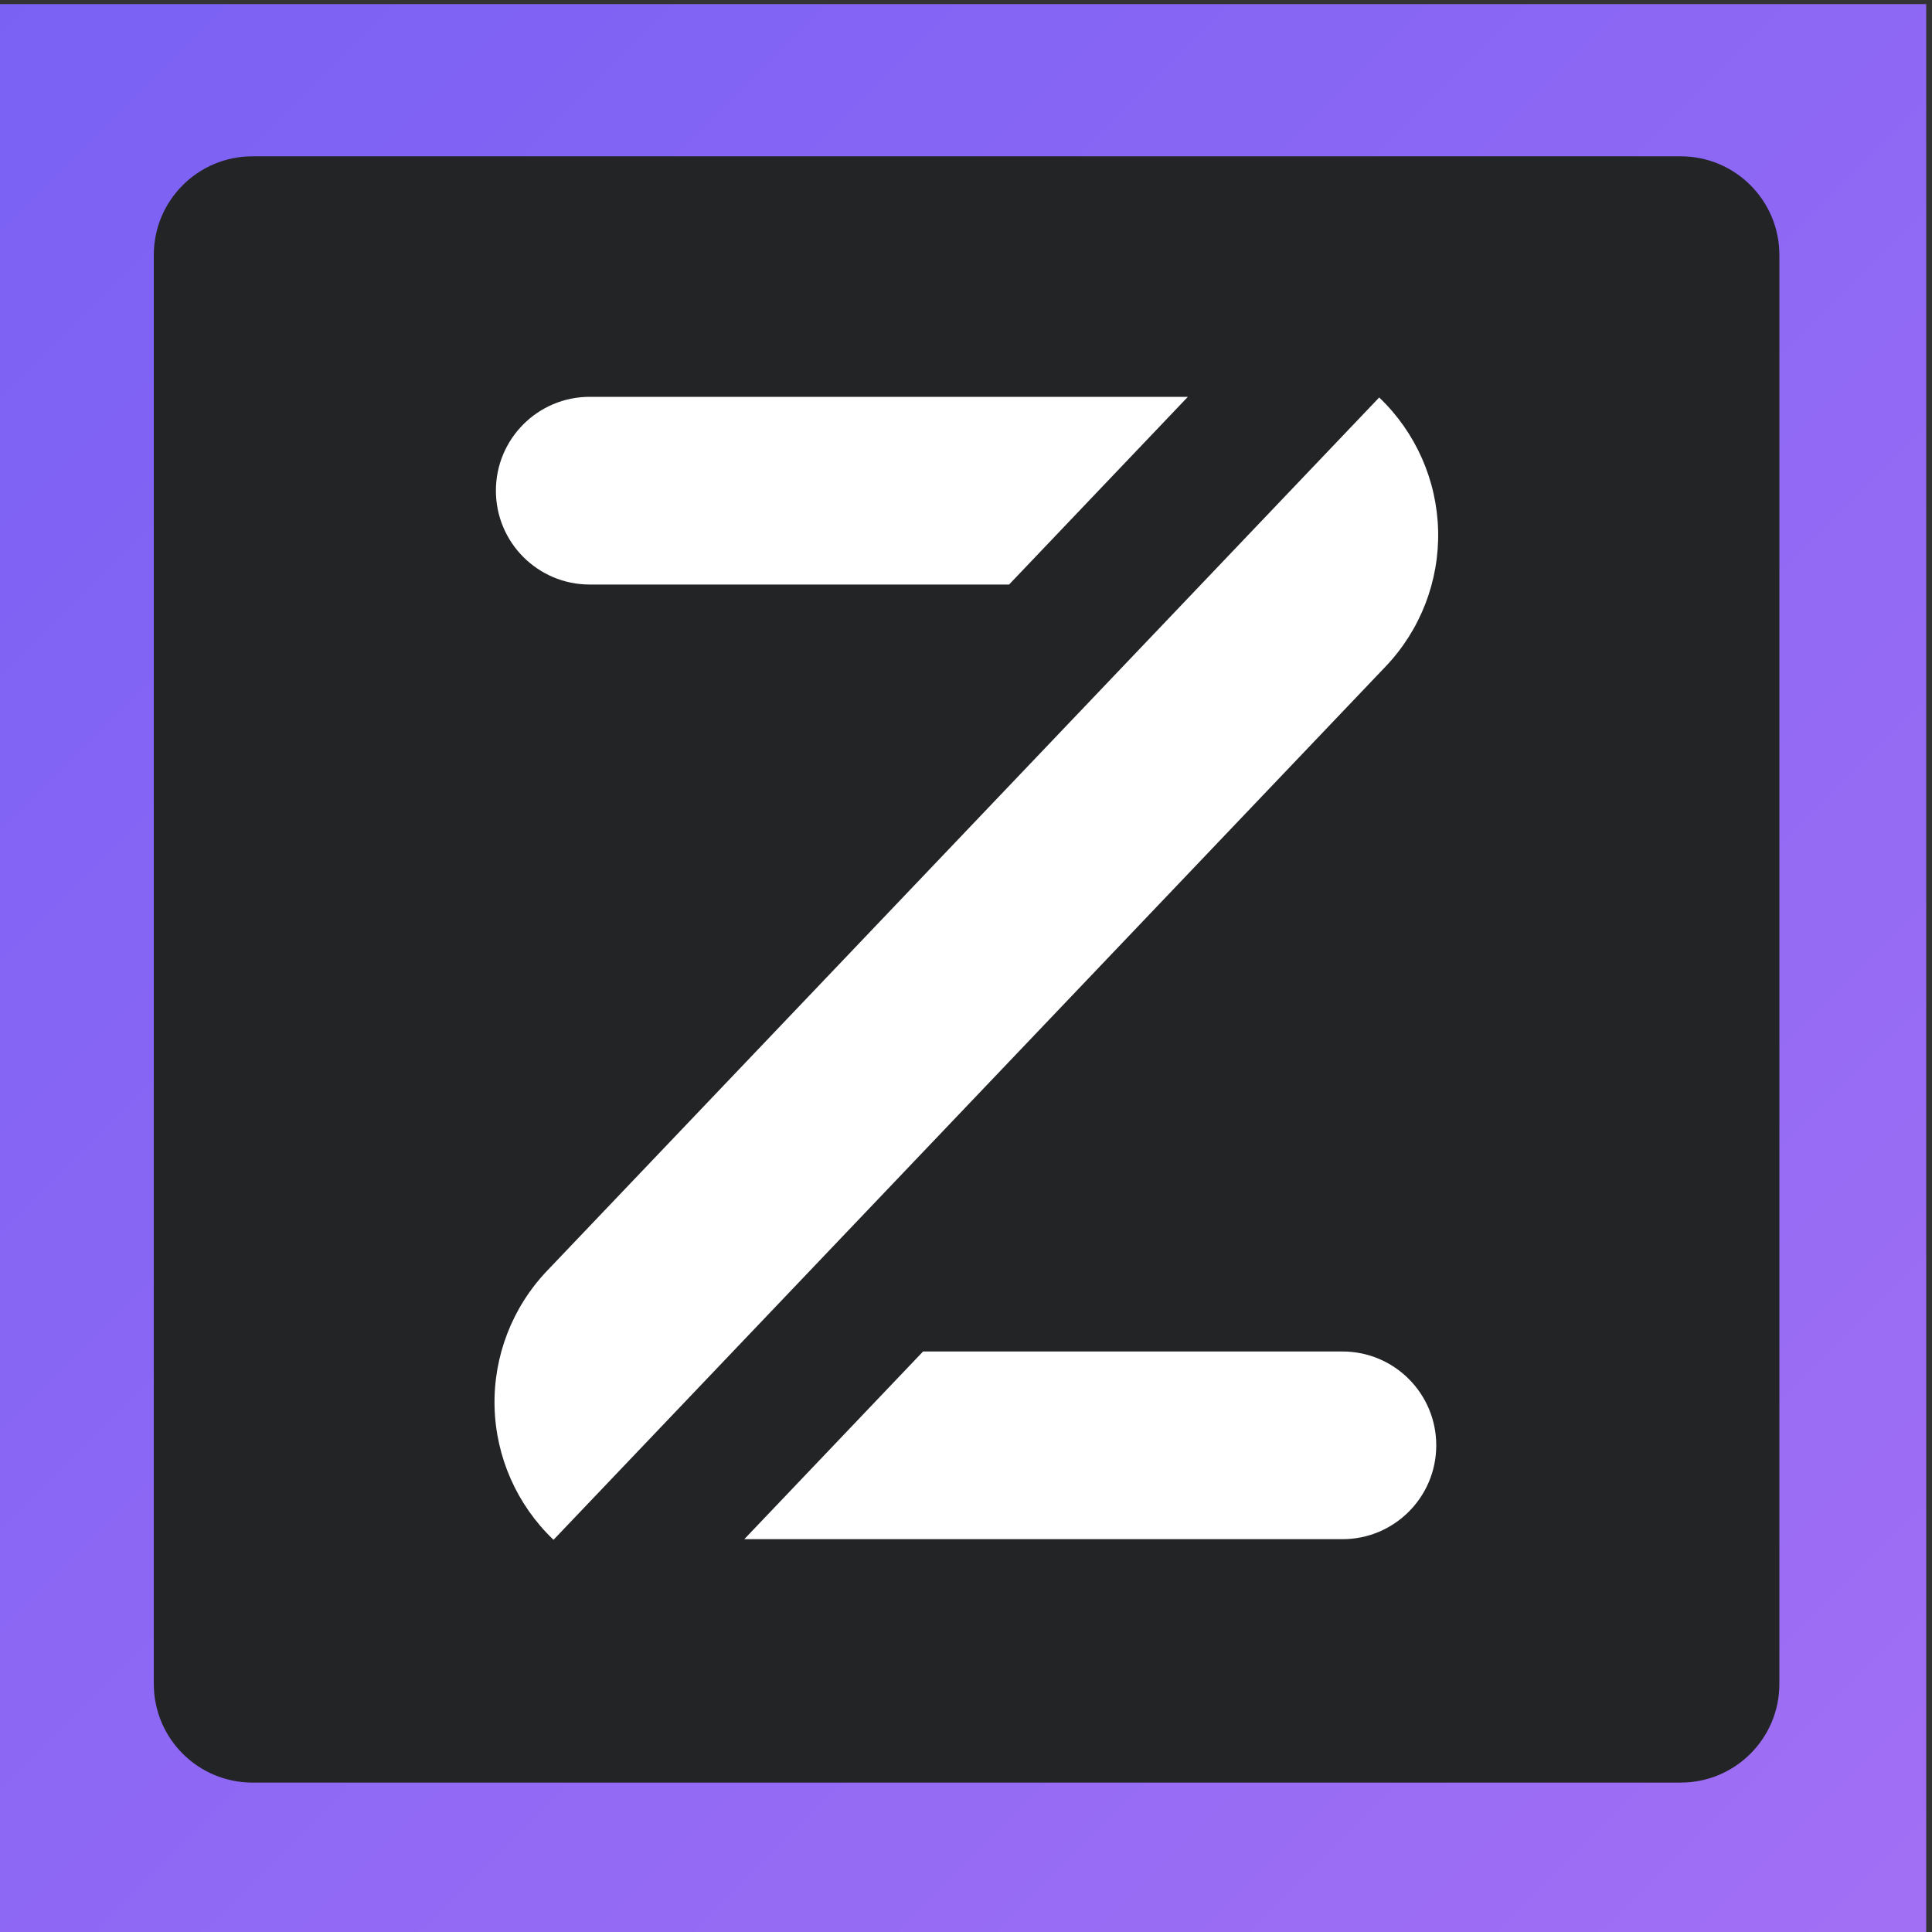 <?xml version="1.0" encoding="UTF-8" standalone="no"?>
<!DOCTYPE svg PUBLIC "-//W3C//DTD SVG 1.1//EN" "http://www.w3.org/Graphics/SVG/1.1/DTD/svg11.dtd">
<svg width="100%" height="100%" viewBox="0 0 501 501" version="1.1" xmlns="http://www.w3.org/2000/svg" xmlns:xlink="http://www.w3.org/1999/xlink" xml:space="preserve" xmlns:serif="http://www.serif.com/" style="fill-rule:evenodd;clip-rule:evenodd;stroke-linejoin:round;stroke-miterlimit:2;">
    <rect x="0" y="0" width="501" height="501" fill="#333333" stroke="none"/>
    <g transform="matrix(1,0,0,1,-2912,-1151)">
        <g id="Z-GitHub" serif:id="Z GitHub" transform="matrix(0.933,0,0,1.055,1822.77,582.292)">
            <rect x="1168" y="540" width="536.047" height="474.095" style="fill:none;"/>
            <g transform="matrix(1.105,0,0,0.978,-1412.01,12.057)">
                <rect x="2333.93" y="539.884" width="484.919" height="484.819" style="fill:url(#_Linear1);"/>
            </g>
            <g transform="matrix(1.128,0,0,0.998,-1470.8,7.019)">
                <path d="M2753,571.607C2766.43,571.607 2777.31,582.488 2777.31,595.91L2777.31,947.837C2777.31,961.259 2766.43,972.14 2753,972.14L2401.08,972.14C2387.65,972.14 2376.77,961.259 2376.77,947.837L2376.77,595.91C2376.77,582.488 2387.65,571.607 2401.08,571.607L2753,571.607Z" style="fill:rgb(34,36,38);"/>
            </g>
            <g transform="matrix(0.695,0,0,0.695,431.654,242.016)">
                <g transform="matrix(-0.776,-0.654,1.503,-1.395,2180.72,1943.39)">
                    <path d="M1315.26,79.777C1334.05,79.788 1352.07,83.466 1365.36,90.005C1378.67,96.554 1386.14,105.437 1386.14,114.698L1386.14,336.113C1367.32,336.113 1349.27,332.433 1335.96,325.884C1322.65,319.335 1315.17,310.453 1315.17,301.191L1315.17,79.777C1315.2,79.777 1315.23,79.777 1315.26,79.777Z" style="fill:white;"/>
                </g>
                <g transform="matrix(1.455,0,0,1.717,-462.723,811.94)">
                    <path d="M1299.36,54.417L1414.63,54.417C1428.87,54.417 1440.41,63.072 1440.41,73.748L1440.41,73.749C1440.41,84.425 1428.87,93.079 1414.63,93.079C1362.66,93.079 1250.22,93.079 1250.22,93.079L1299.36,54.417Z" style="fill:white;"/>
                </g>
                <g transform="matrix(-1.455,-1.57643e-16,2.37712e-16,-1.717,3352.81,727.564)">
                    <path d="M1299.36,54.417L1414.63,54.417C1428.87,54.417 1440.41,63.072 1440.41,73.748L1440.41,73.749C1440.41,84.425 1428.87,93.079 1414.63,93.079C1362.66,93.079 1250.22,93.079 1250.22,93.079L1299.36,54.417Z" style="fill:white;"/>
                </g>
            </g>
        </g>
    </g>
    <defs>
        <linearGradient id="_Linear1" x1="0" y1="0" x2="1" y2="0" gradientUnits="userSpaceOnUse" gradientTransform="matrix(484.919,484.819,-484.919,484.819,2333.93,539.884)"><stop offset="0" style="stop-color:rgb(122,97,244);stop-opacity:1"/><stop offset="1" style="stop-color:rgb(161,111,244);stop-opacity:1"/></linearGradient>
    </defs>
</svg>
